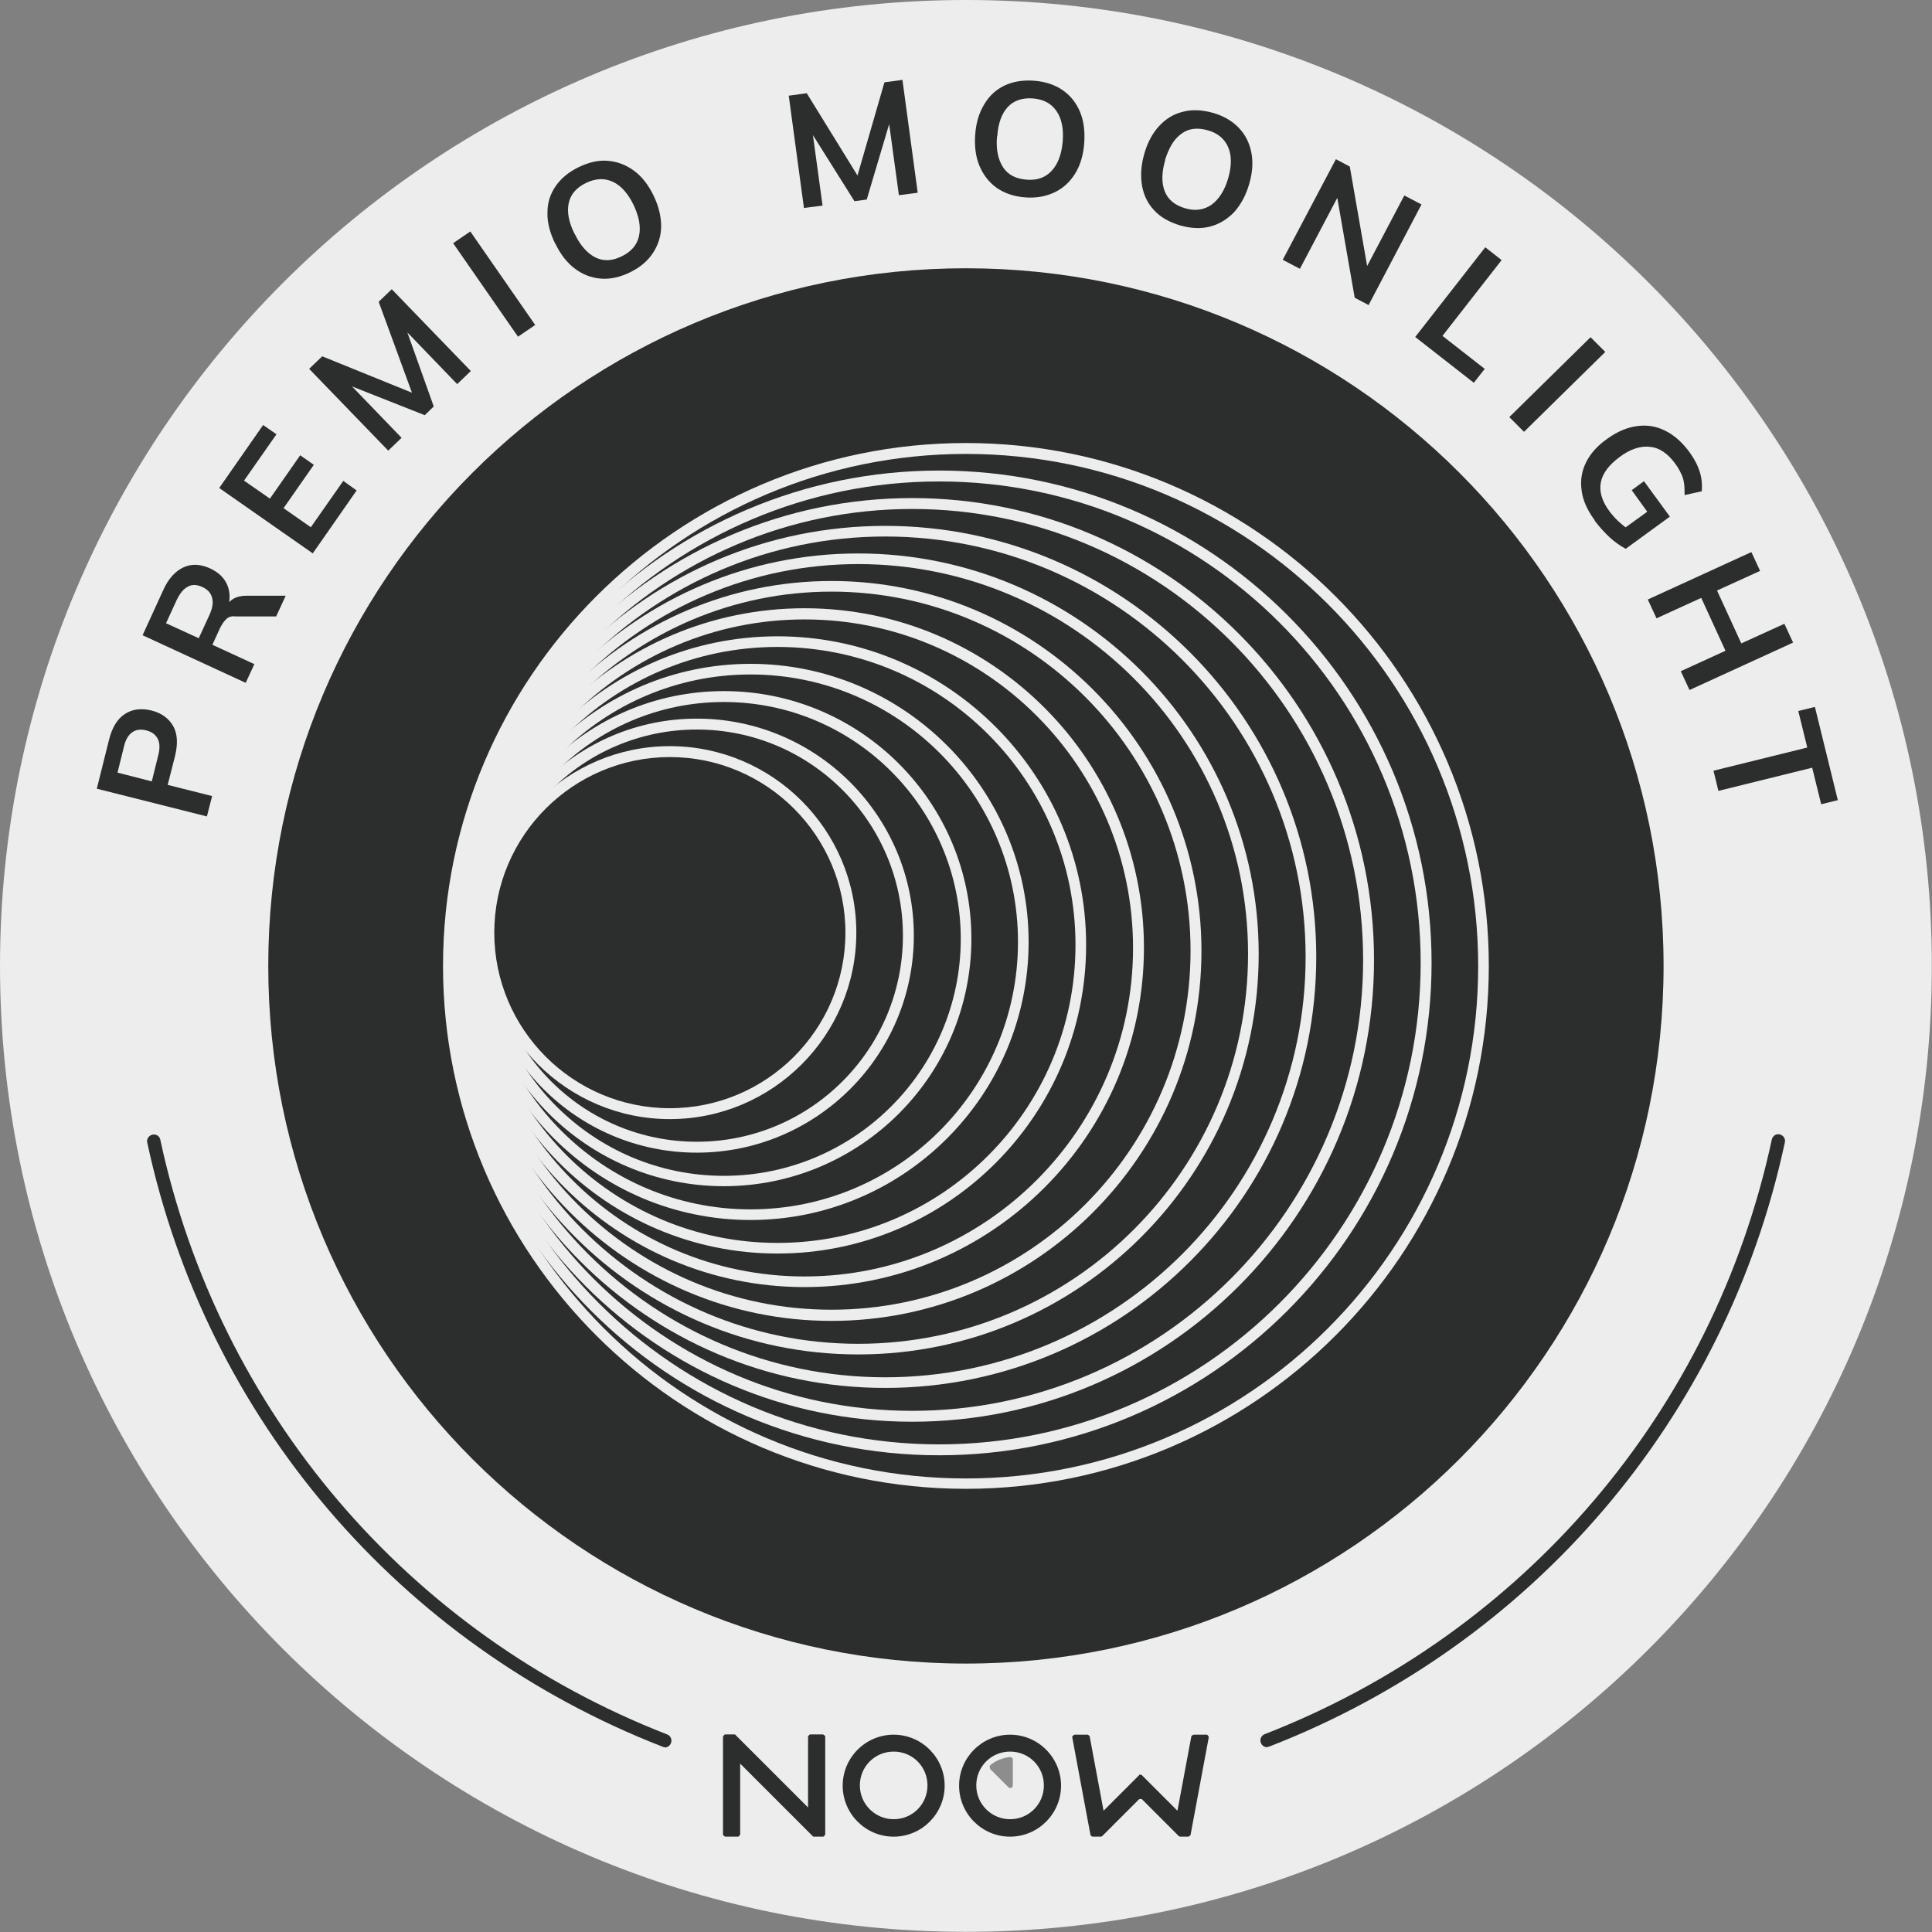 <?xml version="1.0" encoding="UTF-8" standalone="no"?><svg width="545" height="545" viewBox="0 0 545 545" fill="none" xmlns="http://www.w3.org/2000/svg">
<rect x="0" y="0" width="545" height="545" fill="#808080" stroke="none"/>
<path d="M272.477 544.953C422.961 544.953 544.953 422.961 544.953 272.477C544.953 121.992 422.961 0 272.477 0C121.992 0 0 121.992 0 272.477C0 422.961 121.992 544.953 272.477 544.953Z" fill="#EEEDED"/>
<path d="M58.453 230.331L27.307 222.487L30.767 208.644C31.613 205.26 33.075 202.799 35.228 201.415C37.304 200.03 39.842 199.723 42.688 200.415C45.533 201.107 47.61 202.645 48.84 204.798C50.071 206.952 50.224 209.797 49.379 213.258L47.302 221.41L59.838 224.563L58.377 230.254L58.453 230.331ZM42.842 220.333L44.687 212.874C45.149 211.028 45.072 209.49 44.457 208.336C43.841 207.183 42.765 206.413 41.227 206.029C39.688 205.644 38.381 205.798 37.304 206.567C36.228 207.336 35.459 208.567 34.997 210.489L33.151 217.949L42.765 220.41L42.842 220.333Z" fill="#2C2D2D"/>
<path d="M69.37 192.652L40.223 179.194L46.068 166.427C47.529 163.197 49.451 161.121 51.758 160.044C54.066 158.968 56.604 159.121 59.295 160.352C61.064 161.198 62.448 162.274 63.371 163.659C64.294 165.043 64.756 166.581 64.756 168.35C64.756 170.119 64.294 171.965 63.371 173.964L62.833 173.041L63.448 171.657C63.986 170.503 64.755 169.581 65.755 168.965C66.755 168.35 68.062 168.042 69.524 168.042H80.598L77.906 173.887H66.448C65.294 173.733 64.371 174.041 63.756 174.733C63.064 175.348 62.525 176.271 61.987 177.348L59.91 181.885L71.754 187.346L69.293 192.652H69.37ZM56.065 180.04L59.065 173.503C59.91 171.657 60.218 170.042 59.834 168.658C59.526 167.35 58.603 166.274 57.065 165.581C55.527 164.889 54.143 164.812 52.989 165.505C51.758 166.12 50.759 167.35 49.836 169.273L46.837 175.81L56.065 180.04Z" fill="#2C2D2D"/>
<path d="M88.142 156.04L61.84 137.66L74.222 119.895L77.99 122.509L68.838 135.583L76.144 140.659L84.681 128.431L88.526 131.123L79.99 143.351L87.68 148.734L96.832 135.66L100.6 138.352L88.219 156.117L88.142 156.04Z" fill="#2C2D2D"/>
<path d="M109.512 127.12L87.209 104.048L90.9 100.511L117.817 111.431L116.818 112.431L106.82 85.129L110.511 81.592L132.814 104.663L128.969 108.355L112.434 91.205L113.588 90.051L122.355 114.661L119.817 117.122L95.515 107.509L96.745 106.355L113.28 123.505L109.435 127.197L109.512 127.12Z" fill="#2C2D2D"/>
<path d="M146.128 94.981L127.824 68.602L132.669 65.295L150.973 91.674L146.128 94.981Z" fill="#2C2D2D"/>
<path d="M156.584 68.668C155.123 65.669 154.354 62.746 154.431 59.978C154.431 57.209 155.2 54.748 156.738 52.518C158.276 50.288 160.43 48.519 163.275 47.135C166.121 45.75 168.889 45.135 171.504 45.366C174.196 45.596 176.58 46.519 178.81 48.134C181.04 49.749 182.886 52.133 184.347 55.133C185.809 58.132 186.501 61.054 186.501 63.823C186.501 66.592 185.655 69.13 184.194 71.36C182.732 73.59 180.579 75.436 177.733 76.82C174.888 78.204 172.119 78.82 169.428 78.589C166.736 78.358 164.352 77.435 162.122 75.743C159.891 74.052 158.123 71.744 156.661 68.745L156.584 68.668ZM162.122 65.977C163.66 69.207 165.659 71.437 167.89 72.59C170.197 73.744 172.658 73.667 175.426 72.283C178.118 70.975 179.733 69.053 180.271 66.515C180.81 63.977 180.271 61.054 178.733 57.825C177.118 54.517 175.196 52.364 172.888 51.288C170.581 50.211 168.043 50.288 165.352 51.595C162.583 52.903 160.968 54.825 160.43 57.286C159.891 59.747 160.43 62.669 162.045 65.9L162.122 65.977Z" fill="#2C2D2D"/>
<path d="M226.807 58.831L222.5 26.992L227.576 26.3L242.803 50.986L241.419 51.14L249.494 23.223L254.57 22.531L258.876 54.37L253.57 55.062L250.34 31.452L251.955 31.222L244.495 56.293L241.034 56.754L227.114 34.605L228.806 34.375L232.036 57.985L226.73 58.677L226.807 58.831Z" fill="#2C2D2D"/>
<path d="M275.09 38.075C275.32 34.691 276.166 31.845 277.628 29.461C279.012 27.077 280.935 25.308 283.319 24.155C285.703 23.001 288.548 22.54 291.701 22.771C294.855 23.001 297.546 23.924 299.7 25.385C301.93 26.924 303.545 28.923 304.622 31.461C305.698 33.999 306.083 36.921 305.852 40.305C305.621 43.689 304.775 46.534 303.314 48.919C301.853 51.303 299.93 53.071 297.546 54.225C295.162 55.379 292.394 55.917 289.24 55.686C286.087 55.456 283.396 54.533 281.165 52.995C279.012 51.456 277.397 49.38 276.32 46.842C275.244 44.304 274.859 41.305 275.09 37.998V38.075ZM281.242 38.536C280.935 42.151 281.55 44.996 282.934 47.15C284.318 49.303 286.549 50.457 289.625 50.687C292.624 50.918 294.931 50.072 296.7 48.149C298.469 46.227 299.469 43.458 299.776 39.92C300.084 36.306 299.469 33.383 298.008 31.307C296.546 29.154 294.316 28 291.394 27.769C288.318 27.539 285.933 28.385 284.242 30.23C282.55 32.076 281.55 34.845 281.319 38.459L281.242 38.536Z" fill="#2C2D2D"/>
<path d="M322.773 43.448C323.696 40.218 325.081 37.603 327.003 35.527C328.849 33.527 331.079 32.143 333.694 31.528C336.309 30.835 339.077 30.989 342.154 31.835C345.153 32.681 347.614 34.142 349.46 36.065C351.305 37.988 352.459 40.295 352.997 43.063C353.536 45.832 353.305 48.755 352.382 51.908C351.459 55.138 349.998 57.752 348.152 59.829C346.23 61.828 343.999 63.213 341.385 63.905C338.77 64.597 336.001 64.443 332.925 63.597C329.849 62.675 327.388 61.29 325.619 59.367C323.773 57.445 322.62 55.061 322.158 52.369C321.697 49.677 321.851 46.678 322.773 43.448ZM328.695 45.14C327.695 48.601 327.619 51.523 328.541 53.907C329.464 56.291 331.387 57.906 334.309 58.752C337.155 59.598 339.616 59.214 341.769 57.752C343.846 56.214 345.461 53.753 346.46 50.293C347.46 46.832 347.46 43.833 346.46 41.525C345.461 39.218 343.538 37.526 340.692 36.757C337.77 35.911 335.232 36.219 333.233 37.757C331.156 39.218 329.695 41.756 328.618 45.217L328.695 45.14Z" fill="#2C2D2D"/>
<path d="M361.846 73.29L376.842 44.912L380.764 46.989L385.994 76.982L384.917 76.443L396.146 55.141L400.991 57.678L386.071 86.057L382.149 83.98L376.919 53.987L377.919 54.525L366.691 75.828L361.846 73.29Z" fill="#2C2D2D"/>
<path d="M399.217 95.058L418.981 69.756L423.596 73.37L406.907 94.75L418.828 104.056L415.751 107.978L399.217 95.058Z" fill="#2C2D2D"/>
<path d="M425.76 117.658L448.678 95.125L452.831 99.278L429.913 121.811L425.76 117.658Z" fill="#2C2D2D"/>
<path d="M449.831 146.735C447.678 143.812 446.447 140.967 446.14 138.198C445.755 135.43 446.217 132.815 447.447 130.354C448.678 127.893 450.677 125.663 453.446 123.74C456.214 121.741 458.983 120.587 461.752 120.202C464.52 119.818 467.212 120.202 469.75 121.51C472.288 122.74 474.595 124.817 476.671 127.662C478.056 129.585 478.978 131.431 479.517 133.199C480.055 134.968 480.209 136.737 480.055 138.583L475.21 139.66C475.21 138.429 475.21 137.352 475.056 136.353C474.903 135.353 474.672 134.43 474.21 133.584C473.826 132.738 473.288 131.738 472.519 130.738C470.442 127.893 468.058 126.278 465.443 126.047C462.752 125.74 459.906 126.663 456.907 128.893C453.907 131.123 452.139 133.43 451.6 135.968C451.062 138.506 451.831 141.275 453.984 144.197C454.753 145.197 455.522 146.12 456.522 147.042C457.445 147.888 458.445 148.734 459.521 149.427L456.907 149.965L464.674 144.351L460.29 138.275L463.751 135.737L471.057 145.735L458.599 154.81C457.137 154.041 455.599 152.964 454.061 151.58C452.523 150.119 451.139 148.581 449.908 146.966L449.831 146.735Z" fill="#2C2D2D"/>
<path d="M464.826 169.116L494.05 155.734L496.511 161.041L484.36 166.578L491.205 181.498L503.356 175.961L505.817 181.267L476.593 194.649L474.132 189.342L486.744 183.574L479.9 168.655L467.287 174.422L464.826 169.116Z" fill="#2C2D2D"/>
<path d="M483.361 217.41L509.817 210.873L507.279 200.568L511.97 199.414L518.43 225.716L513.739 226.869L511.201 216.564L484.746 223.101L483.361 217.41Z" fill="#2C2D2D"/>
<path d="M272.477 469.279C381.168 469.279 469.279 381.168 469.279 272.477C469.279 163.787 381.168 75.676 272.477 75.676C163.787 75.676 75.676 163.787 75.676 272.477C75.676 381.168 163.787 469.279 272.477 469.279Z" fill="#2C2D2D"/>
<path d="M232.789 489.881V517.49C232.789 517.49 232.481 518.105 232.174 518.105H229.405L208.794 497.495V517.49C208.794 517.49 208.487 518.105 208.179 518.105H204.564C204.564 518.105 203.949 517.798 203.949 517.49V489.881C203.949 489.881 204.257 489.266 204.564 489.266H207.333L227.944 509.876V489.881C227.944 489.881 228.251 489.266 228.559 489.266H232.174C232.174 489.266 232.789 489.573 232.789 489.881Z" fill="#2C2D2D"/>
<path d="M321.38 500.722L311.305 510.796L307.383 489.801C307.383 489.801 307.075 489.34 306.768 489.34H303.076C303.076 489.34 302.384 489.724 302.461 490.032L307.614 517.641C307.614 517.641 307.921 518.103 308.229 518.103H310.459C310.459 518.103 310.767 518.103 310.921 517.949L321.303 507.566C321.303 507.566 321.918 507.336 322.149 507.566L332.531 517.949C332.531 517.949 332.839 518.103 332.993 518.103H335.223C335.223 518.103 335.761 517.872 335.838 517.641L340.991 490.032C340.991 490.032 340.76 489.34 340.376 489.34H336.684C336.684 489.34 336.146 489.571 336.069 489.801L332.147 510.796L322.072 500.722C322.072 500.722 321.457 500.491 321.226 500.722H321.38Z" fill="#2C2D2D"/>
<g opacity="0.5">
<path d="M285.707 496.341V503.647C285.707 504.339 284.938 504.646 284.477 504.185L279.324 499.032C279.324 499.032 279.017 498.263 279.324 497.956C280.093 497.34 280.939 496.802 281.862 496.418C282.862 496.033 283.862 495.725 284.938 495.648C285.4 495.648 285.707 495.956 285.707 496.418V496.341Z" fill="#2C2D2D"/>
</g>
<path d="M252.096 489.34C244.175 489.34 237.715 495.8 237.715 503.721C237.715 511.642 244.175 518.103 252.096 518.103C260.017 518.103 266.478 511.642 266.478 503.721C266.478 495.8 260.017 489.34 252.096 489.34ZM252.096 513.181C246.867 513.181 242.56 508.951 242.56 503.644C242.56 498.338 246.79 494.108 252.096 494.108C257.403 494.108 261.632 498.338 261.632 503.644C261.632 508.951 257.403 513.181 252.096 513.181Z" fill="#2C2D2D"/>
<path d="M284.932 489.34C277.011 489.34 270.551 495.8 270.551 503.721C270.551 511.642 277.011 518.103 284.932 518.103C292.853 518.103 299.313 511.642 299.313 503.721C299.313 495.8 292.853 489.34 284.932 489.34ZM284.932 513.181C279.703 513.181 275.396 508.951 275.396 503.644C275.396 498.338 279.626 494.108 284.932 494.108C290.239 494.108 294.468 498.338 294.468 503.644C294.468 508.951 290.239 513.181 284.932 513.181Z" fill="#2C2D2D"/>
<path d="M187.577 492.879C187.577 492.879 187.115 492.879 186.884 492.725C112.594 463.808 58.221 400.054 41.533 322.302C41.302 321.302 41.994 320.303 42.994 320.072C44.071 319.841 45.071 320.533 45.224 321.533C61.682 398.054 115.132 460.809 188.192 489.264C189.192 489.649 189.653 490.725 189.269 491.725C188.961 492.494 188.269 492.956 187.5 492.956L187.577 492.879Z" fill="#2C2D2D"/>
<path d="M357.456 492.881C356.687 492.881 355.995 492.42 355.688 491.651C355.303 490.651 355.765 489.575 356.764 489.19C429.902 460.735 483.351 398.057 499.809 321.459C500.039 320.459 500.962 319.767 502.039 319.998C503.039 320.228 503.731 321.228 503.5 322.228C486.812 400.056 432.516 463.734 358.149 492.651C357.918 492.728 357.687 492.805 357.456 492.805V492.881Z" fill="#2C2D2D"/>
<path d="M188.959 315.691C159.966 315.691 136.355 292.081 136.355 263.088C136.355 234.094 159.966 210.484 188.959 210.484C217.952 210.484 241.562 234.094 241.562 263.088C241.562 292.081 217.952 315.691 188.959 315.691ZM188.959 213.561C161.657 213.561 139.432 235.786 139.432 263.088C139.432 290.389 161.657 312.615 188.959 312.615C216.26 312.615 238.486 290.389 238.486 263.088C238.486 235.786 216.26 213.561 188.959 213.561Z" fill="#EEEDED"/>
<path d="M196.566 325.152C162.805 325.152 135.35 297.697 135.35 263.936C135.35 230.174 162.805 202.719 196.566 202.719C230.328 202.719 257.783 230.174 257.783 263.936C257.783 297.697 230.328 325.152 196.566 325.152ZM196.566 205.795C164.497 205.795 138.426 231.866 138.426 263.936C138.426 296.005 164.497 322.076 196.566 322.076C228.636 322.076 254.707 296.005 254.707 263.936C254.707 231.866 228.636 205.795 196.566 205.795Z" fill="#EEEDED"/>
<path d="M204.19 334.614C165.66 334.614 134.359 303.313 134.359 264.783C134.359 226.254 165.66 194.953 204.19 194.953C242.719 194.953 274.02 226.254 274.02 264.783C274.02 303.313 242.719 334.614 204.19 334.614ZM204.19 198.029C167.352 198.029 137.359 228.023 137.359 264.86C137.359 301.698 167.352 331.691 204.19 331.691C241.027 331.691 271.021 301.698 271.021 264.86C271.021 228.023 241.027 198.029 204.19 198.029Z" fill="#EEEDED"/>
<path d="M211.721 344.151C168.423 344.151 133.277 308.928 133.277 265.707C133.277 222.486 168.5 187.264 211.721 187.264C254.942 187.264 290.165 222.486 290.165 265.707C290.165 308.928 254.942 344.151 211.721 344.151ZM211.721 190.263C170.115 190.263 136.277 224.101 136.277 265.707C136.277 307.313 170.115 341.152 211.721 341.152C253.327 341.152 287.166 307.313 287.166 265.707C287.166 224.101 253.327 190.263 211.721 190.263Z" fill="#EEEDED"/>
<path d="M219.329 353.612C171.34 353.612 132.271 314.544 132.271 266.555C132.271 218.566 171.34 179.498 219.329 179.498C267.318 179.498 306.386 218.566 306.386 266.555C306.386 314.544 267.318 353.612 219.329 353.612ZM219.329 182.497C172.955 182.497 135.271 220.181 135.271 266.555C135.271 312.929 172.955 350.613 219.329 350.613C265.703 350.613 303.386 312.929 303.386 266.555C303.386 220.181 265.703 182.497 219.329 182.497Z" fill="#EEEDED"/>
<path d="M226.951 363.077C174.193 363.077 131.203 320.164 131.203 267.33C131.203 214.495 174.116 171.582 226.951 171.582C279.785 171.582 322.698 214.495 322.698 267.33C322.698 320.164 279.785 363.077 226.951 363.077ZM226.951 174.735C175.808 174.735 134.279 216.341 134.279 267.406C134.279 318.472 175.885 360.078 226.951 360.078C278.016 360.078 319.622 318.472 319.622 267.406C319.622 216.341 278.016 174.735 226.951 174.735Z" fill="#EEEDED"/>
<path d="M234.558 372.614C177.033 372.614 130.197 325.779 130.197 268.254C130.197 210.728 177.033 163.893 234.558 163.893C292.084 163.893 338.919 210.728 338.919 268.254C338.919 325.779 292.084 372.614 234.558 372.614ZM234.558 166.892C178.725 166.892 133.273 212.343 133.273 268.177C133.273 324.01 178.725 369.461 234.558 369.461C290.392 369.461 335.843 324.01 335.843 268.177C335.843 212.343 290.392 166.892 234.558 166.892Z" fill="#EEEDED"/>
<path d="M242.091 382.074C179.798 382.074 129.117 331.393 129.117 269.099C129.117 206.806 179.798 156.125 242.091 156.125C304.385 156.125 355.066 206.806 355.066 269.099C355.066 331.393 304.385 382.074 242.091 382.074ZM242.091 159.124C181.49 159.124 132.117 208.421 132.117 269.099C132.117 329.778 181.413 379.074 242.091 379.074C302.77 379.074 352.067 329.778 352.067 269.099C352.067 208.421 302.77 159.124 242.091 159.124Z" fill="#EEEDED"/>
<path d="M249.715 391.521C182.653 391.521 128.127 336.995 128.127 269.933C128.127 202.872 182.653 148.346 249.715 148.346C316.776 148.346 371.303 202.872 371.303 269.933C371.303 336.995 316.776 391.521 249.715 391.521ZM249.715 151.345C184.345 151.345 131.126 204.564 131.126 269.933C131.126 335.303 184.345 388.522 249.715 388.522C315.085 388.522 368.303 335.303 368.303 269.933C368.303 204.564 315.085 151.345 249.715 151.345Z" fill="#EEEDED"/>
<path d="M257.321 401.058C185.491 401.058 127.043 342.61 127.043 270.78C127.043 198.95 185.491 140.502 257.321 140.502C329.151 140.502 387.599 198.95 387.599 270.78C387.599 342.61 329.151 401.058 257.321 401.058ZM257.321 143.578C187.183 143.578 130.119 200.642 130.119 270.78C130.119 340.918 187.183 397.982 257.321 397.982C327.459 397.982 384.523 340.918 384.523 270.78C384.523 200.642 327.459 143.578 257.321 143.578Z" fill="#EEEDED"/>
<path d="M264.942 410.521C188.344 410.521 126.051 348.228 126.051 271.63C126.051 195.032 188.344 132.738 264.942 132.738C341.54 132.738 403.834 195.032 403.834 271.63C403.834 348.228 341.54 410.521 264.942 410.521ZM264.942 135.815C190.036 135.815 129.127 196.724 129.127 271.63C129.127 346.536 190.036 407.445 264.942 407.445C339.848 407.445 400.758 346.536 400.758 271.63C400.758 196.724 339.848 135.815 264.942 135.815Z" fill="#EEEDED"/>
<path d="M272.476 419.983C191.11 419.983 124.971 353.844 124.971 272.478C124.971 191.111 191.11 124.973 272.476 124.973C353.842 124.973 419.981 191.111 419.981 272.478C419.981 353.844 353.842 419.983 272.476 419.983ZM272.476 128.049C192.801 128.049 127.97 192.88 127.97 272.555C127.97 352.229 192.801 417.06 272.476 417.06C352.15 417.06 416.981 352.229 416.981 272.555C416.981 192.88 352.15 128.049 272.476 128.049Z" fill="#EEEDED"/>
</svg>
